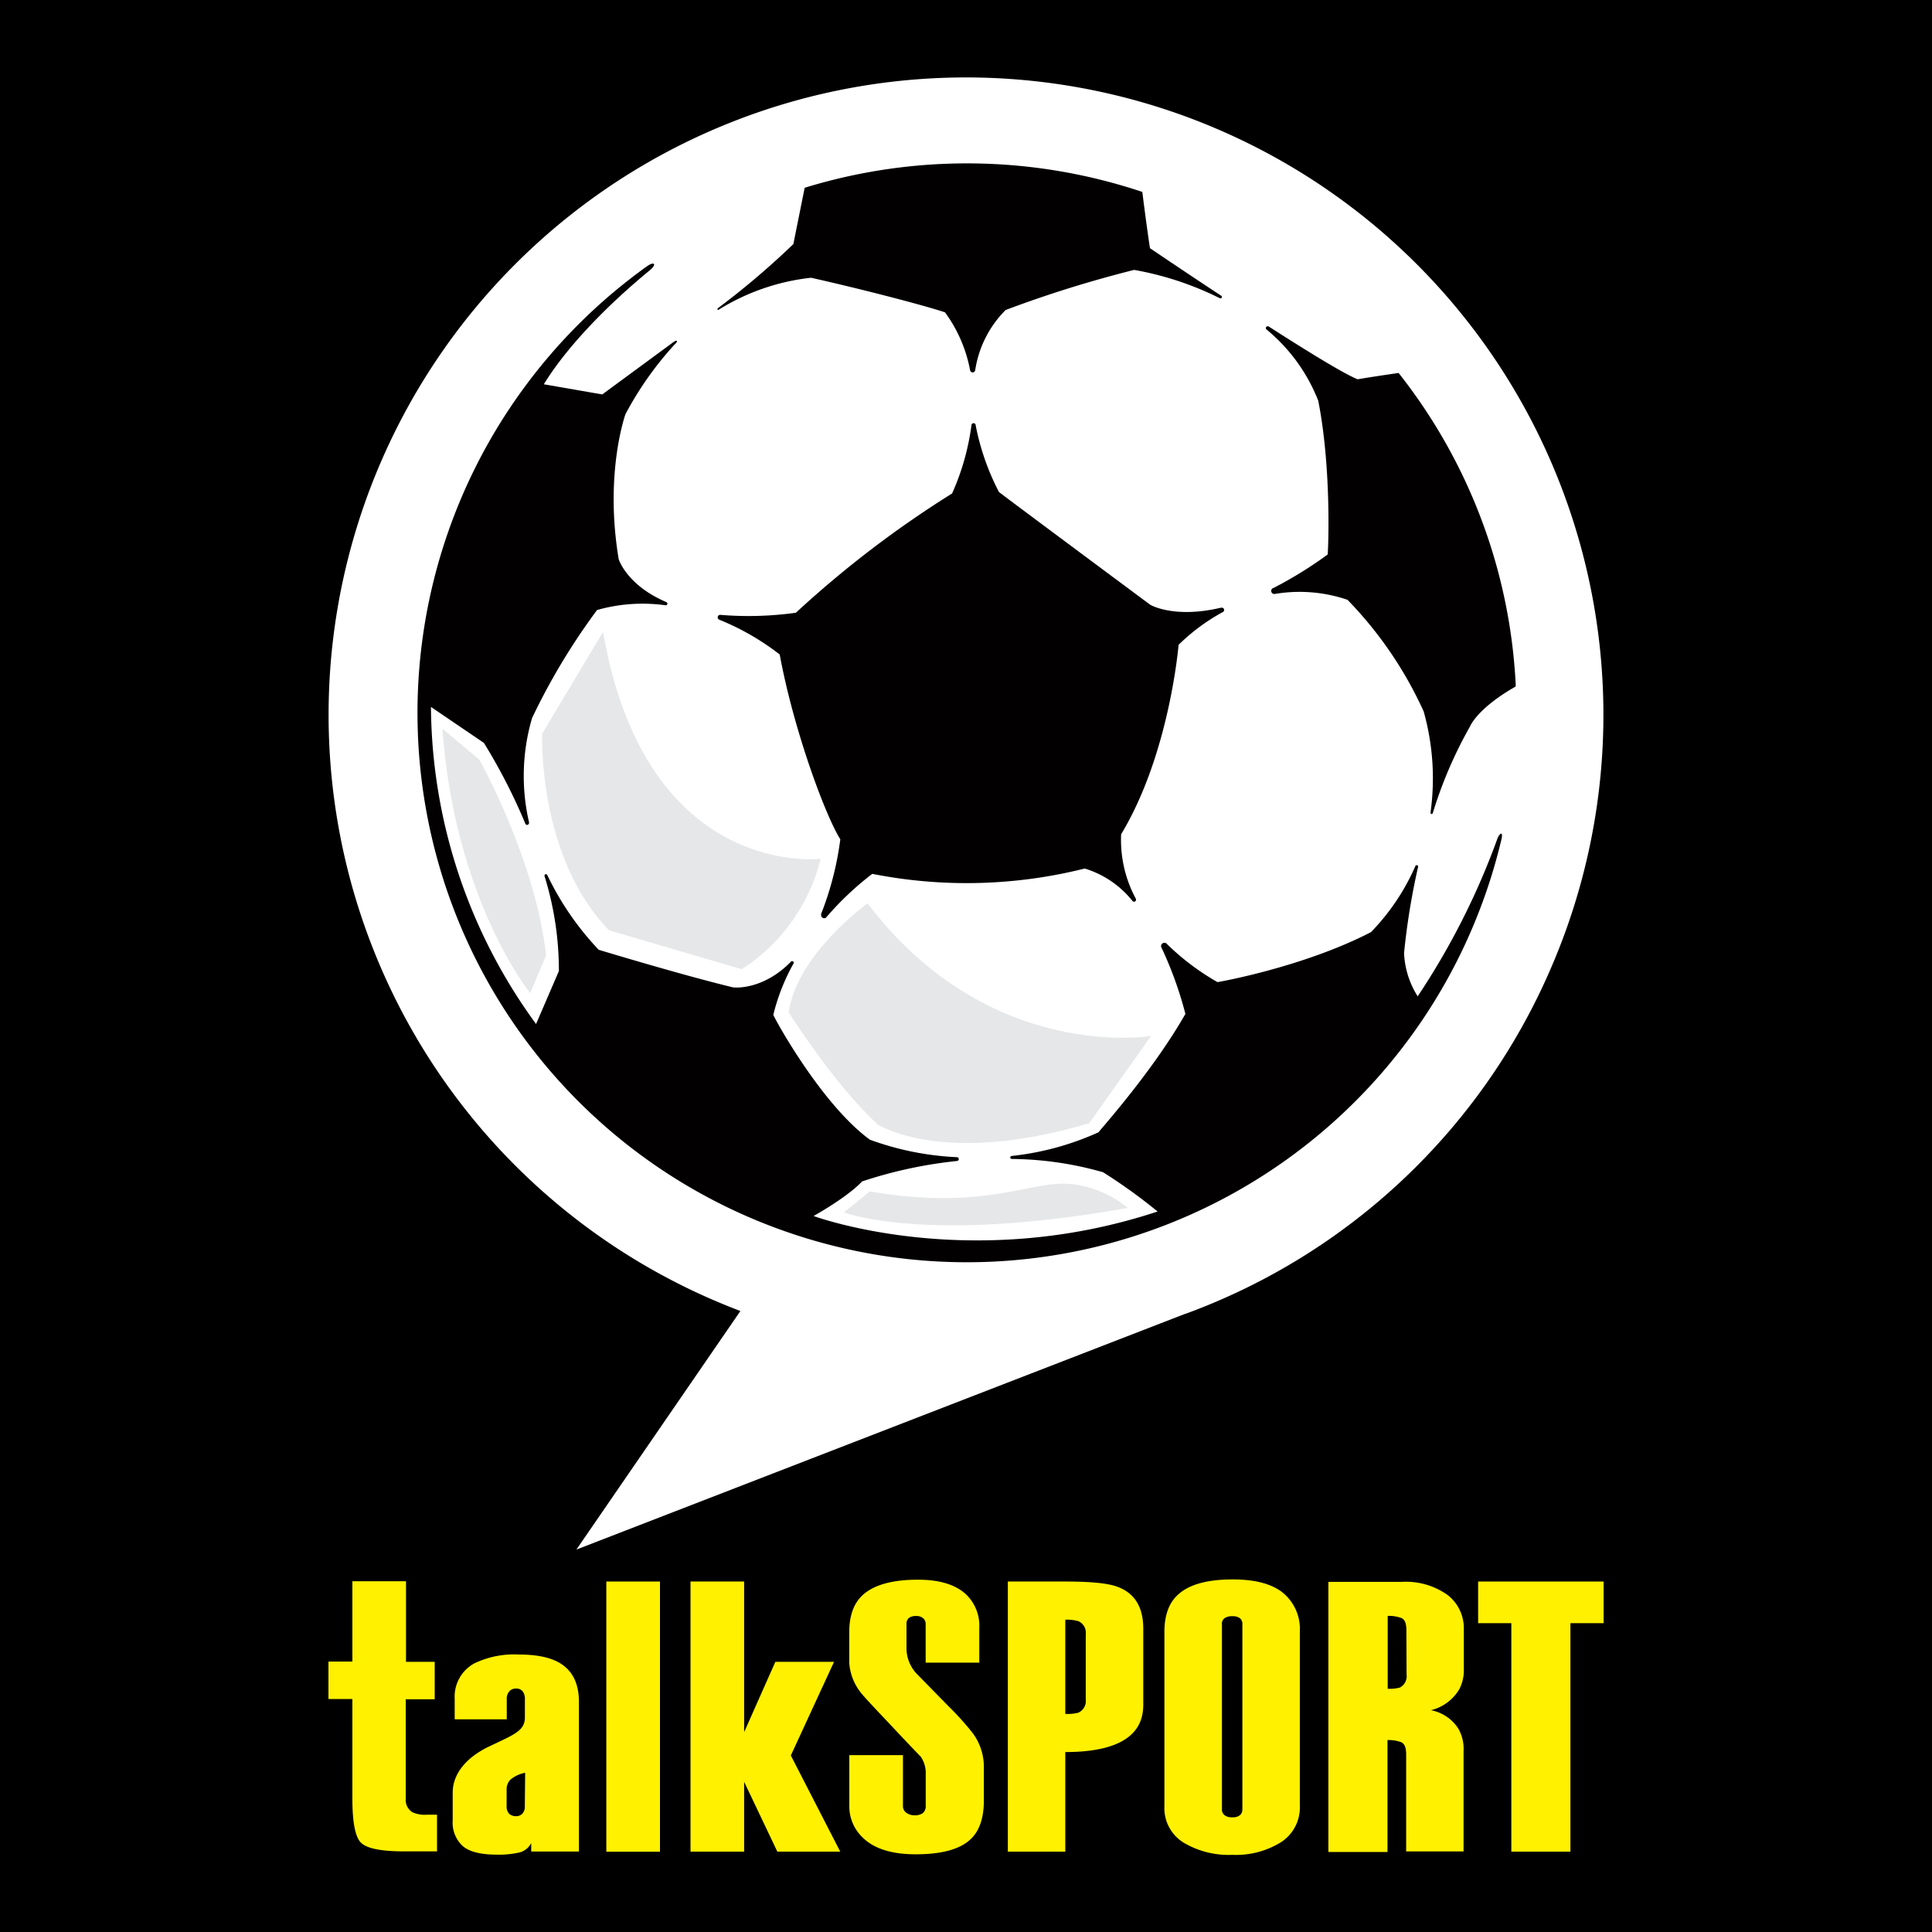 <svg id="Layer_5" data-name="Layer 5" xmlns="http://www.w3.org/2000/svg" viewBox="0 0 283.46 283.46"><defs><style>.cls-1{fill:#fff100;}.cls-2{fill:#fff;}.cls-3{fill:#e6e7e8;}.cls-4{fill:#020000;}</style></defs><rect width="283.46" height="283.46"/><path class="cls-1" d="M60.53,265.9a2.12,2.12,0,0,1-1-2V249.32h4.25v-5.5H59.57V232H51.7v11.78H48.19v5.5H51.7v14.61q0,5,1.16,6.36t6.26,1.38h5v-5.38H62.63A4.37,4.37,0,0,1,60.53,265.9Z" transform="translate(0 0)"/><path class="cls-1" d="M82.39,244.16q-2.1-1.41-6.28-1.41a13.44,13.44,0,0,0-6.52,1.3,5.56,5.56,0,0,0-2.88,5.21v3h7.64v-2.94a1.6,1.6,0,0,1,.39-1.18,1.25,1.25,0,0,1,.94-.4,1.22,1.22,0,0,1,1,.4,1.79,1.79,0,0,1,.33,1.18V252c0,2-1.76,2.56-5.29,4.26s-5.3,4.17-5.3,6.73v4.08a4.67,4.67,0,0,0,1.48,3.79q1.47,1.25,5,1.25a13.3,13.3,0,0,0,3.31-.32,2.66,2.66,0,0,0,1.73-1.38v1.24h7V249.54Q84.88,245.81,82.39,244.16ZM77,265a1.5,1.5,0,0,1-.37,1.11,1.26,1.26,0,0,1-.93.36,1.45,1.45,0,0,1-1-.36,1.55,1.55,0,0,1-.37-1.11v-2.43a2,2,0,0,1,.57-1.47,4.7,4.7,0,0,1,2.15-1Z" transform="translate(0 0)"/><rect class="cls-1" x="88.96" y="232.04" width="7.87" height="39.64"/><polygon class="cls-1" points="122.37 243.82 113.76 243.82 109.18 254.13 109.18 232.04 101.31 232.04 101.31 271.67 109.18 271.67 109.18 261.43 114.05 271.67 123.28 271.67 116.03 257.56 122.37 243.82"/><path class="cls-1" d="M139.16,250.33l-4.5-4.59A5.5,5.5,0,0,1,133,242v-3.71a1.1,1.1,0,0,1,.36-.91,1.66,1.66,0,0,1,1.06-.28,1.47,1.47,0,0,1,1,.31,1.08,1.08,0,0,1,.39.88v5.65h7.87v-5.14a6.35,6.35,0,0,0-2-4.93q-2.33-2.1-7-2.1-5.44,0-7.93,2.1c-1.44,1.21-2.15,3.08-2.15,5.6v4.48a7.88,7.88,0,0,0,2,4.75c.3.38,1.71,1.89,4.21,4.53q2.28,2.44,4.27,4.5a4.19,4.19,0,0,1,.74,2.61V265a1.28,1.28,0,0,1-.41,1,1.94,1.94,0,0,1-1.23.34,2,2,0,0,1-1.2-.37,1.17,1.17,0,0,1-.5-1v-7.46h-7.87v7.35a6.31,6.31,0,0,0,1.87,4.65q2.49,2.55,7.87,2.55,5.66,0,8-2.16c1.36-1.24,2-3.17,2-5.77v-5a8.28,8.28,0,0,0-1.65-4.87A42.13,42.13,0,0,0,139.16,250.33Z" transform="translate(0 0)"/><path class="cls-1" d="M164,232.83q-2-.79-7.64-.79h-8.49v39.63h8.43V257.06c10.65,0,11.44-4.6,11.44-7v-11Q167.78,234.25,164,232.83Zm-4.7,16.52a1.88,1.88,0,0,1-1.11,1.94,6.49,6.49,0,0,1-1.89.17V237.64a6,6,0,0,1,1.95.23,1.85,1.85,0,0,1,1.05,1.89Z" transform="translate(0 0)"/><path class="cls-1" d="M188.28,233.73q-2.44-2-7.42-2c-3.62,0-6.25.7-7.87,2.1-1.44,1.21-2.15,3.08-2.15,5.6V265a5.94,5.94,0,0,0,2.77,5.32,12.93,12.93,0,0,0,7.19,1.82,12.55,12.55,0,0,0,7.17-1.87,6.06,6.06,0,0,0,2.74-5.33V239.4A6.92,6.92,0,0,0,188.28,233.73Zm-6,31.71a1.1,1.1,0,0,1-.36.88,1.64,1.64,0,0,1-1.11.31,1.76,1.76,0,0,1-1.15-.31,1.06,1.06,0,0,1-.38-.88V238.33a1,1,0,0,1,.38-.91,1.89,1.89,0,0,1,1.15-.29,1.76,1.76,0,0,1,1.11.29,1.09,1.09,0,0,1,.36.91Z" transform="translate(0 0)"/><polygon class="cls-1" points="235.28 232.04 216.87 232.04 216.87 238.15 221.74 238.15 221.74 271.67 230.41 271.67 230.41 238.15 235.28 238.15 235.28 232.04"/><path class="cls-1" d="M212.37,234a10.55,10.55,0,0,0-6.71-1.91H194.9v39.63h8.67V255.3a5.31,5.31,0,0,1,2,.31c.5.21.74.8.74,1.78v7c0,.33,0,.64,0,.94v6.31h8.42v-7a1.77,1.77,0,0,0,0-.23v-7.54a5.89,5.89,0,0,0-.79-3.29,6.13,6.13,0,0,0-4-2.66,6.67,6.67,0,0,0,4.21-3.16,6.16,6.16,0,0,0,.62-3V239A6.15,6.15,0,0,0,212.37,234Zm-6,11.69a1.87,1.87,0,0,1-1,1.91,5.87,5.87,0,0,1-1.77.17V237.08a5.31,5.31,0,0,1,2,.31c.5.2.74.79.74,1.77Z" transform="translate(0 0)"/><path class="cls-2" d="M227.43,142.32a93.52,93.52,0,1,0-123.14,48.26q2.16.94,4.34,1.77l-24.06,35,89.35-34.6.05,0A93.26,93.26,0,0,0,227.43,142.32Z" transform="translate(0 0)"/><path class="cls-3" d="M127.29,132.54s-10.4,7.47-11.57,16c0,0,6.83,10.82,13.18,16.55,1,.45,10.26,5.82,30.9-.29L168.88,152S145.08,156,127.29,132.54Z" transform="translate(0 0)"/><path class="cls-3" d="M79.55,107.64s-.73,18,9.81,28.85l19.48,5.71A27,27,0,0,0,120.41,126S94.8,129.16,88.48,92.71Z" transform="translate(0 0)"/><path class="cls-3" d="M64.91,106.91l5.41,4.54s8.17,14.44,9.81,28.7l-2.34,5.56S66.72,132.1,64.91,106.91Z" transform="translate(0 0)"/><path class="cls-3" d="M127.63,174.8l-3.81,3.07s11.87,4.69,41.64-.65a15.74,15.74,0,0,0-8.16-3.49C151.33,173.07,144.68,177.74,127.63,174.8Z" transform="translate(0 0)"/><path class="cls-4" d="M219.69,123.07A107.69,107.69,0,0,1,208,146.18a12.9,12.9,0,0,1-2-6.35,103.23,103.23,0,0,1,2.07-12.69h0a.09.09,0,0,0,0,0,.21.21,0,0,0-.21-.2.22.22,0,0,0-.21.16,32.66,32.66,0,0,1-6.5,9.66c-9.84,5.1-22.35,7.33-22.53,7.33a36.2,36.2,0,0,1-7.4-5.58.47.47,0,0,0-.38-.19.5.5,0,0,0-.49.49.54.54,0,0,0,.09.28,55.52,55.52,0,0,1,3.48,9.67c-5,8.76-12.8,17.3-12.73,17.36a41.54,41.54,0,0,1-12.74,3.48h0a.22.22,0,0,0-.22.22.22.22,0,0,0,.22.22h0a50.07,50.07,0,0,1,13.39,1.95,79.92,79.92,0,0,1,8,5.76c-27.61,9.14-50.47.66-50.47.66s4.94-2.74,7.11-5.07a65.37,65.37,0,0,1,13.91-3h0a.28.28,0,0,0,0-.56h0a42.76,42.76,0,0,1-12.75-2.56c-7.19-5.23-14.16-18.07-14.18-18.33a30,30,0,0,1,3-7.59l0,0h0a.11.11,0,0,0,0-.06.21.21,0,0,0-.22-.21.21.21,0,0,0-.13,0h0s0,0,0,0c-4.22,4.37-8.57,3.87-8.62,3.82-7.57-1.83-19.65-5.5-19.65-5.5a42.58,42.58,0,0,1-7.56-11s0,0,0,0h0a.21.21,0,0,0-.18-.09.2.2,0,0,0-.21.19.19.19,0,0,0,0,.08A46.78,46.78,0,0,1,82,142.47l-3.35,7.77a79.66,79.66,0,0,1-15.42-46.52L71,109a84.25,84.25,0,0,1,6.07,11.83.29.29,0,0,0,.26.2.3.3,0,0,0,.29-.3s0-.06,0-.08a30.22,30.22,0,0,1,.44-15.29A95.31,95.31,0,0,1,87.6,89.5a24.49,24.49,0,0,1,10.08-.69h0a.25.25,0,0,0,.24-.25.26.26,0,0,0-.15-.22h0c-5.78-2.46-7-6.26-7-6.32-2.11-12.65,1-21.26,1-21.26a49.21,49.21,0,0,1,7.24-10.25c.53-.45.35-.73-.23-.3s-10.42,7.66-10.42,7.66l-8.57-1.49c3.62-5.9,9.9-12.1,15.6-16.77,1-.84.61-1.28-.4-.59a80.6,80.6,0,1,0,125.33,84C220.54,121.74,219.9,122.47,219.69,123.07Z" transform="translate(0 0)"/><path class="cls-4" d="M105.36,45.49l0,0h0A32.37,32.37,0,0,1,119,40.75c8.52,1.92,17.33,4.27,19.65,5.08a20.8,20.8,0,0,1,3.68,8.49h0a.38.38,0,0,0,.75,0h0a15.82,15.82,0,0,1,4.47-8.84,173.24,173.24,0,0,1,18.85-5.88A46,46,0,0,1,179,43.77h0l.08,0a.2.2,0,0,0,.2-.21.24.24,0,0,0-.08-.15c-5.76-3.79-10.48-7-10.48-7s-.48-3.11-1.12-8.25a81.06,81.06,0,0,0-49.54-.61l-1.66,8.26a117.82,117.82,0,0,1-11.11,9.44h0a.1.1,0,0,0,0,.07A.11.11,0,0,0,105.36,45.49Z" transform="translate(0 0)"/><path class="cls-4" d="M185.75,48.28a25.66,25.66,0,0,1,7.66,10.51C195.13,67.45,195,78,194.8,81.35a59.52,59.52,0,0,1-8,4.94h-.05a.47.47,0,0,0-.24.4.46.46,0,0,0,.46.46H187a0,0,0,0,1,0,0h0A21.85,21.85,0,0,1,197.7,88a57.63,57.63,0,0,1,11.18,16.38,36.31,36.31,0,0,1,1,14.86h0s0,.19.17.19a.19.19,0,0,0,.16-.11h0a62.89,62.89,0,0,1,5.46-12.72s1-2.63,6.71-5.88c0-.11,0-.22,0-.33a80.19,80.19,0,0,0-17.18-45.67c-1.92.28-4.62.68-6,.93-1.93-.75-7.36-4.09-13.11-7.78a.05.05,0,0,0,0,0h0l-.11,0a.25.25,0,0,0-.25.24A.26.26,0,0,0,185.75,48.28Z" transform="translate(0 0)"/><path class="cls-4" d="M179.14,89.16h0c-6.92,1.64-10.38-.43-10.38-.43s-22.28-16.55-22.2-16.55a36.06,36.06,0,0,1-3.41-9.78.31.31,0,0,0-.62,0,35.91,35.91,0,0,1-2.84,10A154.05,154.05,0,0,0,116.77,89.9a50.31,50.31,0,0,1-11.1.31h0a.37.37,0,0,0-.12.72,36.94,36.94,0,0,1,8.85,5.1c2,10.92,6.66,23.58,8.89,27.11a45.86,45.86,0,0,1-2.81,10.94.41.41,0,0,0,0,.19.44.44,0,0,0,.44.45.38.38,0,0,0,.31-.13,44.32,44.32,0,0,1,6.75-6.38,71.22,71.22,0,0,0,31.17-.78,14.26,14.26,0,0,1,7,4.75h0a.3.3,0,0,0,.24.12.28.28,0,0,0,.28-.28.43.43,0,0,0,0-.12h0a18.18,18.18,0,0,1-2.18-9.5c7.11-11.77,8.43-27.79,8.43-27.79a29,29,0,0,1,6.47-4.8.33.33,0,0,0,.21-.32.33.33,0,0,0-.33-.33Z" transform="translate(0 0)"/></svg>